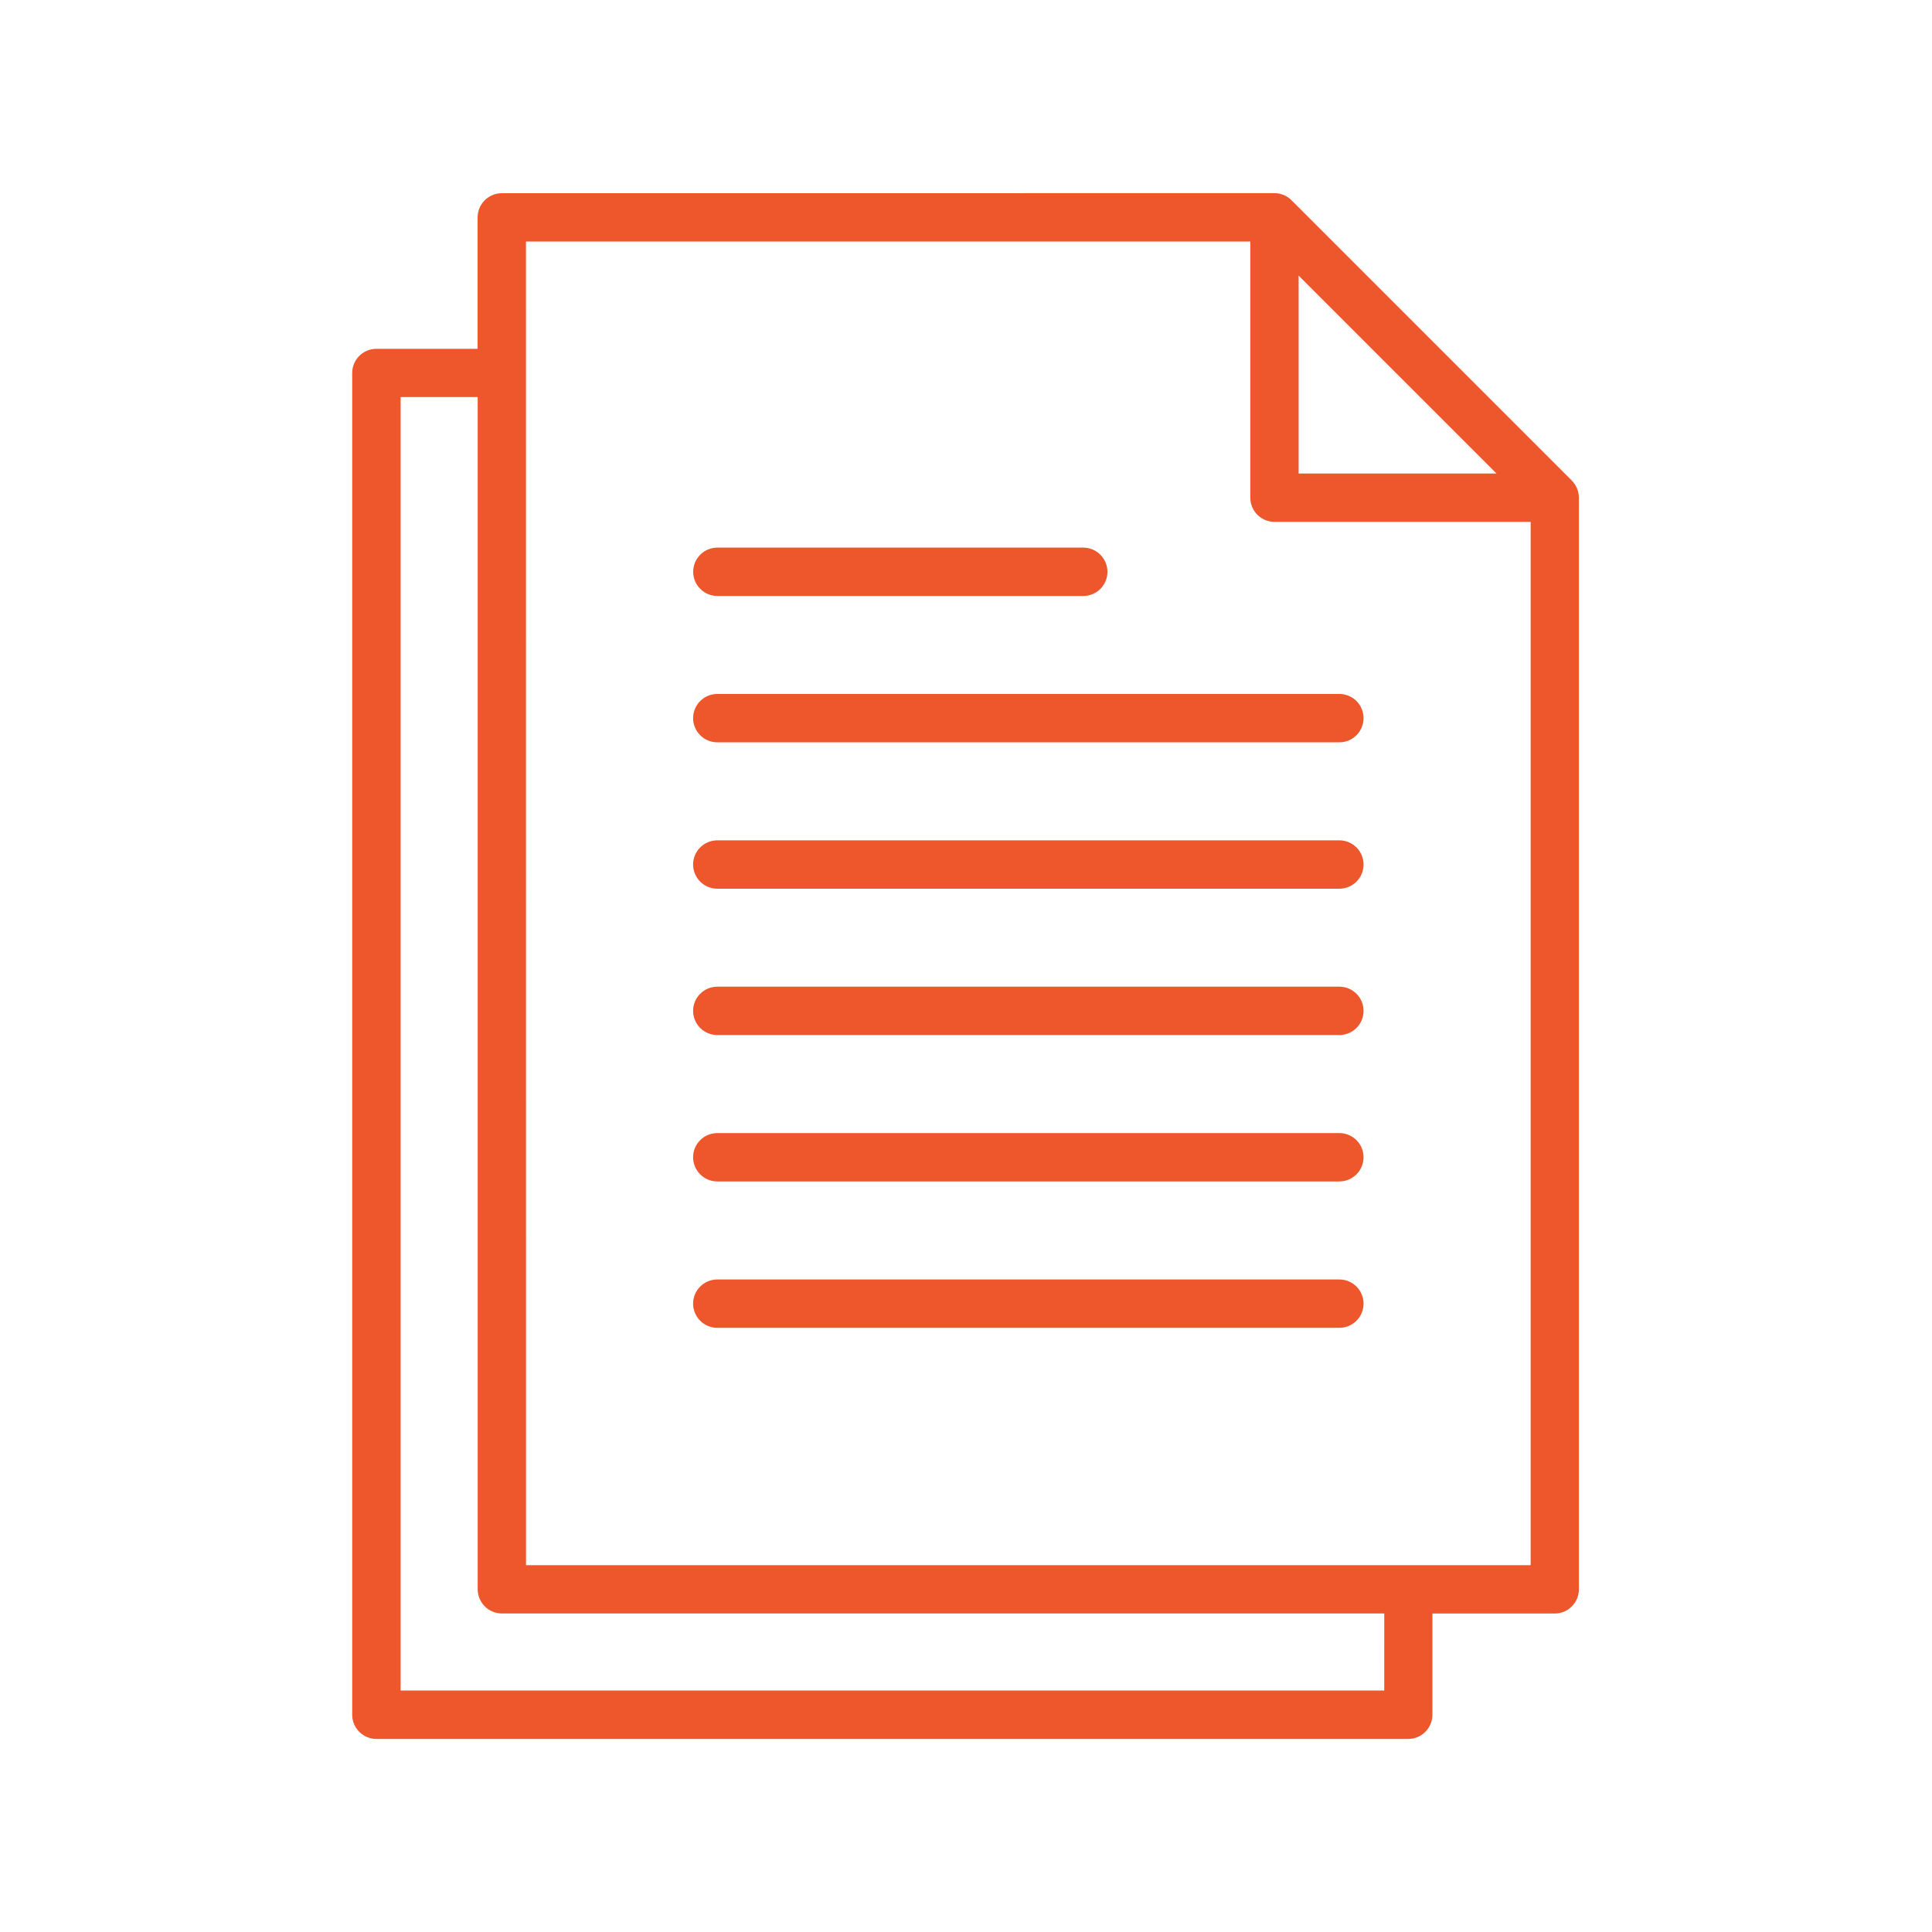 <?xml version="1.0" encoding="UTF-8"?>
<svg width="128pt" height="128pt" version="1.1" viewBox="0 0 128 128" xmlns="http://www.w3.org/2000/svg">
 <path d="m104.14 31.84-18.574-18.574c-0.301-0.301-0.707-0.469-1.133-0.469l-51.188 0.004c-0.883 0-1.602 0.719-1.602 1.602v8.707h-6.707c-0.883 0-1.602 0.719-1.602 1.602v88.895c0 0.883 0.719 1.602 1.602 1.602h68.363c0.883 0 1.602-0.719 1.602-1.602v-6.707h8.102c0.883 0 1.602-0.719 1.602-1.602v-72.324c0-0.426-0.168-0.832-0.469-1.133zm-18.102-13.578 13.109 13.109h-13.109zm5.672 93.738h-65.168v-85.695h5.106v78.988c0 0.883 0.719 1.602 1.602 1.602h58.461zm-56.859-8.305-0.004-87.695h47.988v16.973c0 0.883 0.719 1.602 1.602 1.602h16.973v69.121h-66.562zm11.074-65.812c0-0.883 0.719-1.602 1.602-1.602h24.242c0.883 0 1.602 0.719 1.602 1.602 0 0.883-0.719 1.602-1.602 1.602h-24.242c-0.883 0-1.602-0.719-1.602-1.602zm44.414 9.695c0 0.883-0.719 1.602-1.602 1.602h-41.215c-0.883 0-1.602-0.719-1.602-1.602s0.719-1.602 1.602-1.602h41.215c0.883 0 1.602 0.719 1.602 1.602zm0 9.699c0 0.883-0.719 1.602-1.602 1.602h-41.215c-0.883 0-1.602-0.719-1.602-1.602 0-0.883 0.719-1.602 1.602-1.602h41.215c0.883 0 1.602 0.719 1.602 1.602zm0 9.695c0 0.883-0.719 1.602-1.602 1.602h-41.215c-0.883 0-1.602-0.719-1.602-1.602 0-0.883 0.719-1.602 1.602-1.602h41.215c0.883 0 1.602 0.719 1.602 1.602zm0 9.699c0 0.883-0.719 1.602-1.602 1.602h-41.215c-0.883 0-1.602-0.719-1.602-1.602s0.719-1.602 1.602-1.602h41.215c0.883 0 1.602 0.719 1.602 1.602zm0 9.699c0 0.883-0.719 1.602-1.602 1.602h-41.215c-0.883 0-1.602-0.719-1.602-1.602 0-0.883 0.719-1.602 1.602-1.602h41.215c0.883 0 1.602 0.719 1.602 1.602z" fill="#ee562c"/>
</svg>
